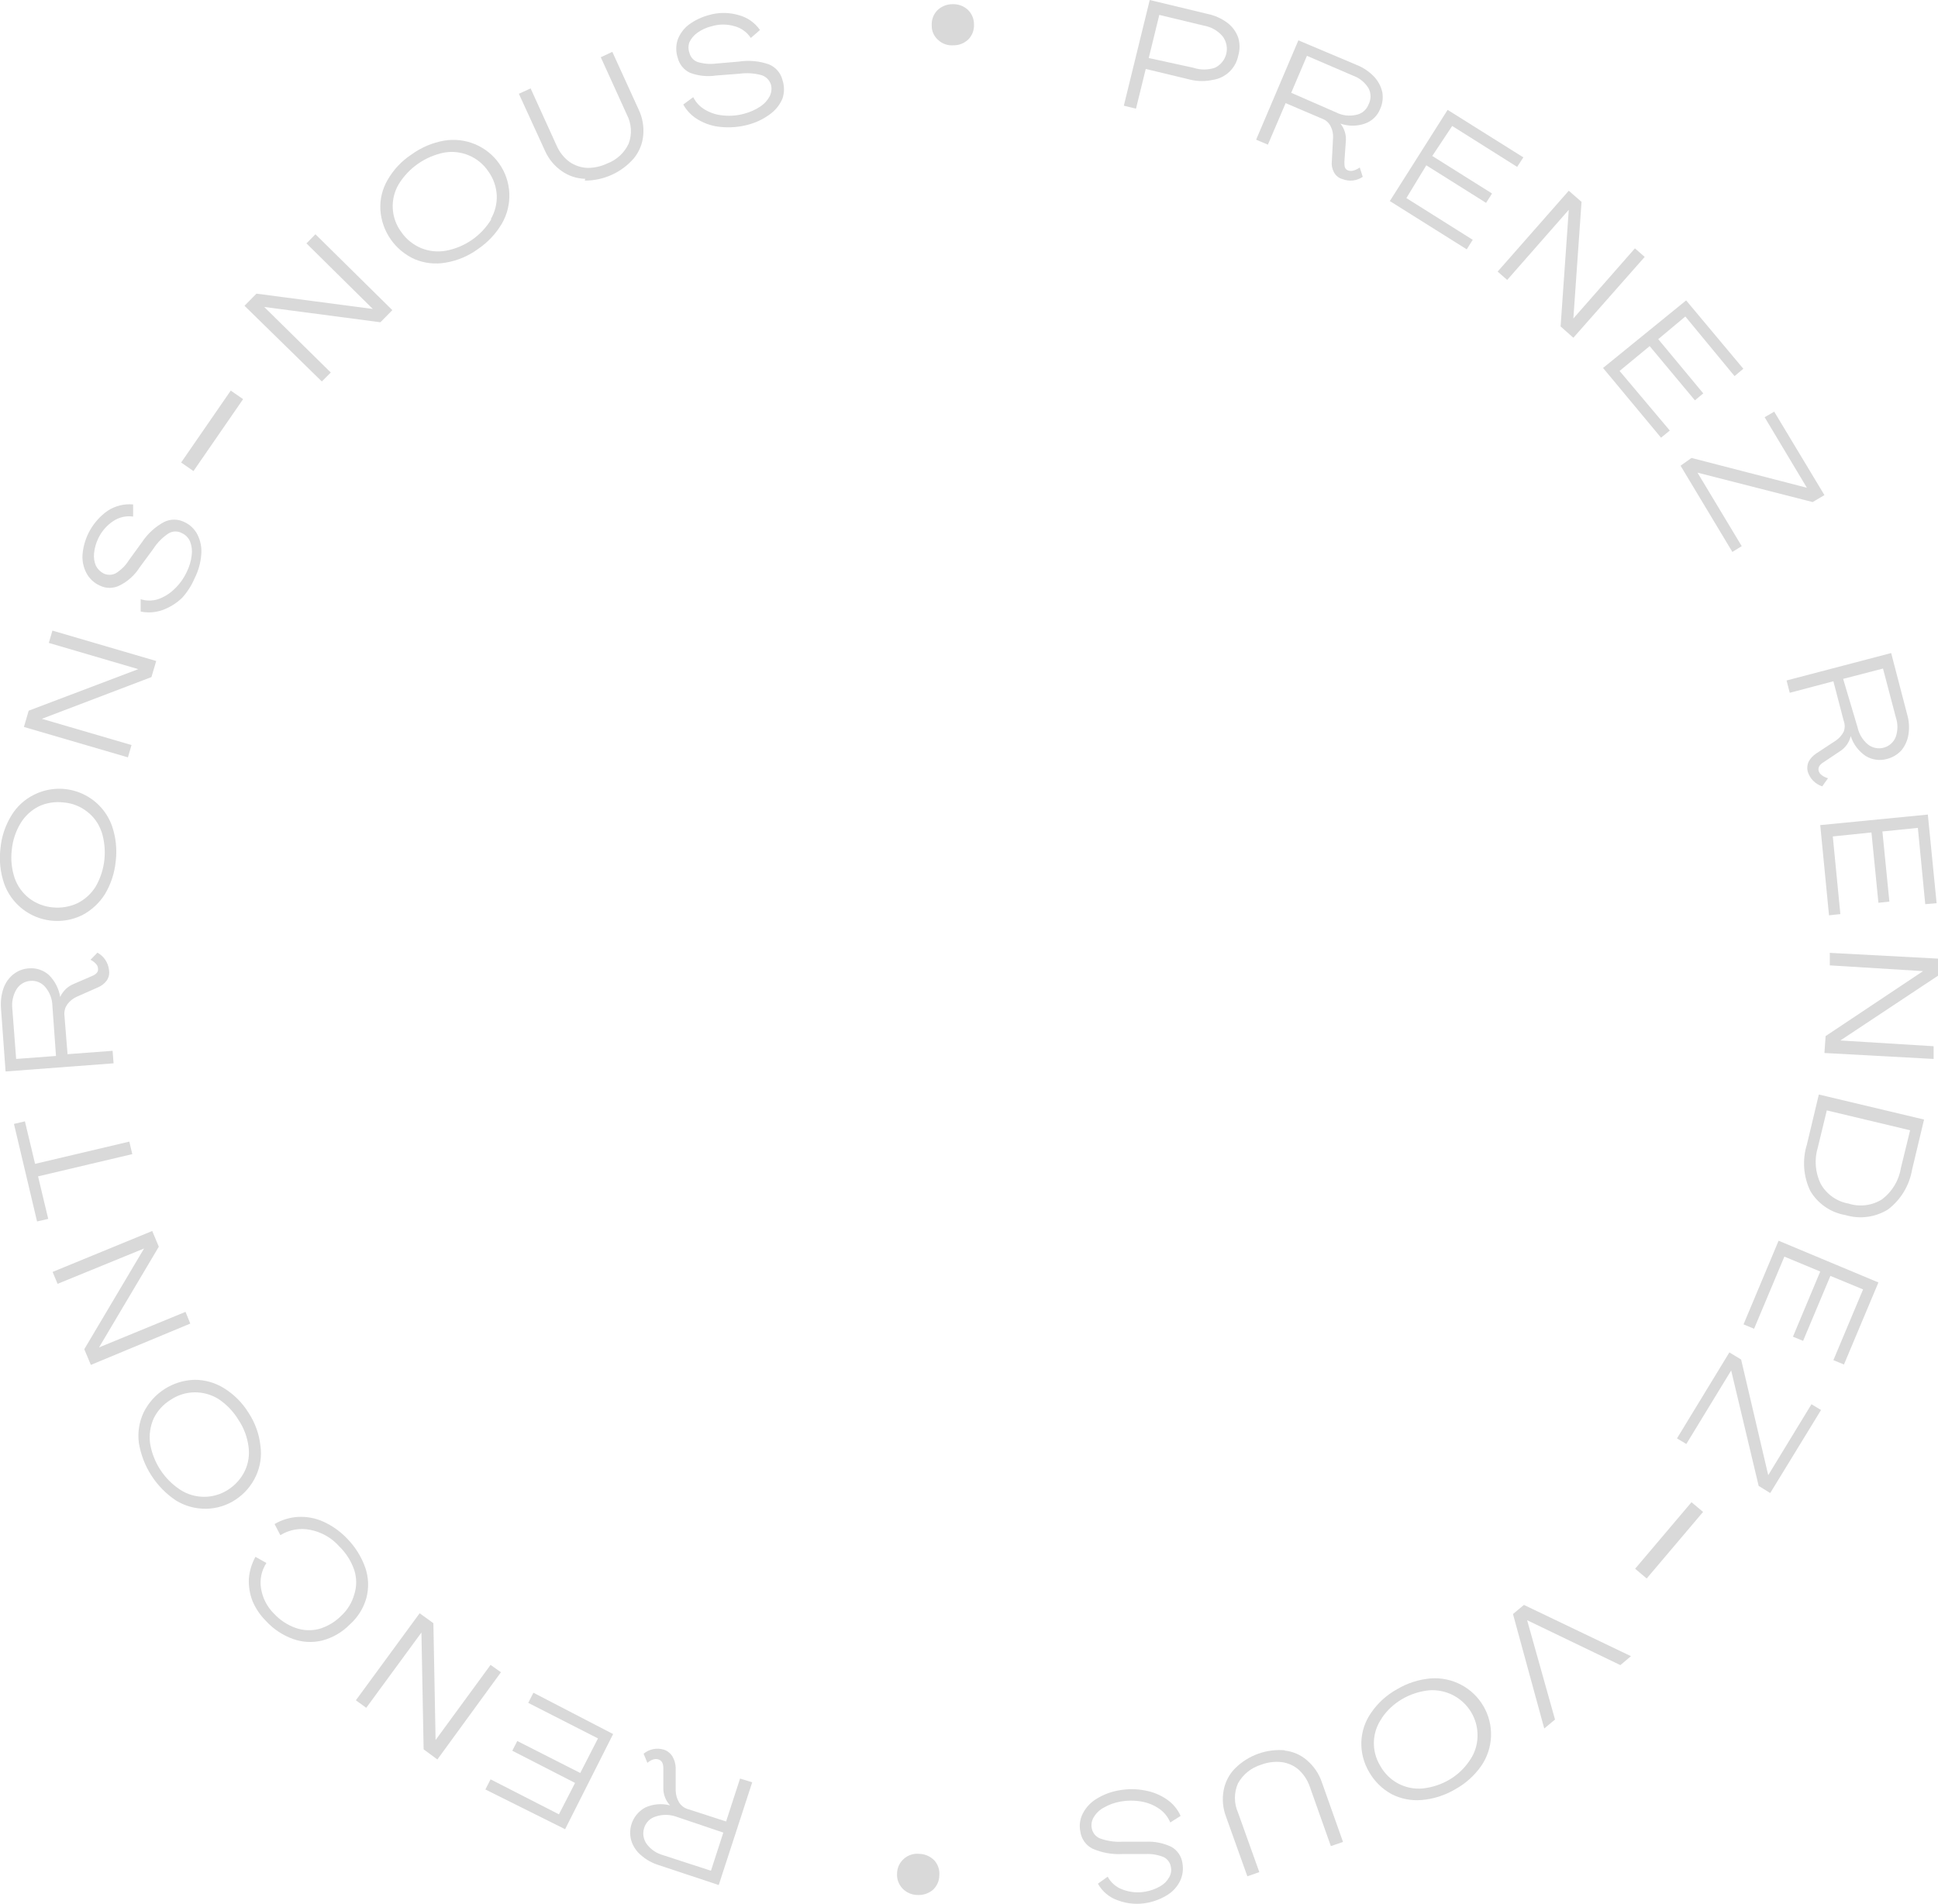 <svg width="171" height="168" viewBox="0 0 171 168" fill="none" xmlns="http://www.w3.org/2000/svg">
<g clip-path="url(#clip0_303_2175)">
<path d="M82.757 3.507C82.577 3.347 82.435 3.149 82.341 2.928C82.247 2.706 82.203 2.467 82.212 2.227C82.199 1.986 82.236 1.745 82.321 1.518C82.405 1.292 82.536 1.086 82.704 0.912C82.883 0.737 83.094 0.599 83.327 0.506C83.559 0.412 83.808 0.366 84.058 0.369C84.551 0.352 85.031 0.528 85.394 0.86C85.57 1.027 85.709 1.228 85.803 1.451C85.897 1.675 85.943 1.915 85.939 2.157C85.953 2.398 85.916 2.639 85.831 2.865C85.746 3.092 85.616 3.298 85.447 3.472C85.27 3.643 85.061 3.778 84.832 3.868C84.603 3.958 84.358 4.002 84.111 3.997C83.863 4.016 83.615 3.981 83.381 3.897C83.148 3.812 82.935 3.679 82.757 3.507Z" fill="#D9D9D9"/>
<path d="M101.447 0L106.546 1.228C107.183 1.358 107.783 1.627 108.304 2.016C108.739 2.349 109.068 2.799 109.253 3.314C109.412 3.839 109.412 4.4 109.253 4.926C109.144 5.465 108.871 5.958 108.472 6.337C108.072 6.717 107.566 6.965 107.02 7.047C106.389 7.185 105.735 7.185 105.104 7.047L101.095 6.083L100.234 9.589L99.161 9.326L101.447 0ZM105.297 5.978C105.913 6.185 106.58 6.185 107.196 5.978C107.444 5.861 107.662 5.691 107.835 5.479C108.009 5.268 108.133 5.021 108.198 4.755C108.264 4.49 108.27 4.214 108.215 3.946C108.16 3.679 108.046 3.427 107.882 3.208C107.46 2.708 106.875 2.373 106.229 2.262L102.291 1.315L101.359 5.119L105.297 5.978Z" fill="#D9D9D9"/>
<path d="M117.692 15.181C117.532 14.88 117.471 14.537 117.517 14.199L117.622 12.166C117.646 11.814 117.573 11.463 117.411 11.149C117.272 10.855 117.027 10.623 116.725 10.501L113.438 9.098L111.873 12.762L110.835 12.324L114.563 3.559L119.714 5.733C120.285 5.961 120.801 6.307 121.226 6.749C121.592 7.13 121.847 7.603 121.965 8.117C122.055 8.614 121.994 9.127 121.789 9.589C121.673 9.894 121.492 10.169 121.258 10.396C121.024 10.623 120.743 10.797 120.435 10.904C119.735 11.15 118.972 11.15 118.272 10.904C118.453 11.126 118.588 11.381 118.669 11.654C118.751 11.928 118.777 12.215 118.747 12.499L118.624 14.252C118.624 14.655 118.624 14.918 118.958 15.041C119.118 15.094 119.291 15.094 119.451 15.041C119.639 14.982 119.818 14.893 119.978 14.778L120.242 15.602C119.988 15.777 119.695 15.887 119.389 15.924C119.082 15.96 118.772 15.922 118.483 15.812C118.314 15.77 118.155 15.692 118.019 15.583C117.882 15.474 117.771 15.337 117.692 15.181ZM117.903 9.922C118.446 10.197 119.069 10.271 119.662 10.133C119.907 10.088 120.136 9.98 120.327 9.82C120.518 9.66 120.664 9.454 120.752 9.221C120.869 8.999 120.93 8.753 120.93 8.502C120.93 8.252 120.869 8.005 120.752 7.784C120.439 7.273 119.962 6.883 119.398 6.679L115.319 4.926L113.93 8.187L117.903 9.922Z" fill="#D9D9D9"/>
<path d="M127.731 9.694L134.412 13.884L133.867 14.725L128.135 11.114L126.377 13.761L131.652 17.074L131.124 17.898L125.85 14.585L124.092 17.477L129.946 21.158L129.419 22L122.632 17.74L127.731 9.694Z" fill="#D9D9D9"/>
<path d="M138.421 16.829L139.547 17.81L138.826 28.1L144.258 21.912L145.12 22.666L138.826 29.8L137.7 28.801L138.421 18.511L132.988 24.699L132.145 23.963L138.421 16.829Z" fill="#D9D9D9"/>
<path d="M148.777 26.505L153.823 32.535L153.049 33.184L148.707 27.925L146.315 29.923L150.289 34.709L149.55 35.322L145.559 30.537L142.905 32.728L147.335 37.986L146.562 38.618L141.445 32.465L148.777 26.505Z" fill="#D9D9D9"/>
<path d="M149.252 40.405L159.431 43.035L155.704 36.812L156.548 36.321L160.979 43.683L159.941 44.297L149.779 41.702L153.682 48.188L152.856 48.696L148.285 41.089L149.252 40.405Z" fill="#D9D9D9"/>
<path d="M159.572 67.225C159.73 66.928 159.959 66.675 160.24 66.489L161.998 65.332C162.29 65.132 162.526 64.86 162.684 64.543C162.795 64.244 162.795 63.914 162.684 63.614L161.769 60.108L157.919 61.125L157.638 60.038L166.868 57.619L168.275 63.018C168.445 63.586 168.486 64.185 168.398 64.771C168.325 65.291 168.112 65.782 167.782 66.191C167.44 66.569 166.994 66.837 166.499 66.962C166.184 67.051 165.854 67.073 165.531 67.028C165.207 66.983 164.896 66.871 164.618 66.699C163.993 66.279 163.529 65.662 163.299 64.946C163.168 65.506 162.821 65.991 162.332 66.296L160.89 67.26C160.539 67.471 160.398 67.734 160.468 68.014C160.517 68.17 160.616 68.306 160.75 68.4C160.913 68.521 161.098 68.611 161.295 68.663L160.785 69.381C160.48 69.281 160.205 69.11 159.981 68.881C159.758 68.652 159.593 68.373 159.501 68.067C159.435 67.786 159.46 67.491 159.572 67.225ZM163.897 64.158C164.023 64.744 164.338 65.273 164.794 65.665C164.987 65.823 165.215 65.933 165.459 65.987C165.704 66.04 165.957 66.035 166.199 65.972C166.441 65.908 166.664 65.789 166.851 65.623C167.038 65.457 167.182 65.249 167.272 65.016C167.469 64.449 167.469 63.831 167.272 63.264L166.147 58.986L162.631 59.898L163.897 64.158Z" fill="#D9D9D9"/>
<path d="M170.103 71.87L170.877 79.688L169.875 79.776L169.224 73.045L166.095 73.36L166.71 79.548L165.743 79.653L165.128 73.448L161.717 73.798L162.385 80.652L161.383 80.757L160.609 72.799L170.103 71.87Z" fill="#D9D9D9"/>
<path d="M171 84.579V86.087L162.385 91.801L170.613 92.309V93.431L160.979 92.906L161.084 91.415L169.681 85.683L161.453 85.175V84.071L171 84.579Z" fill="#D9D9D9"/>
<path d="M169.769 98.778L168.714 103.195C168.478 104.587 167.725 105.838 166.604 106.701C166.05 107.048 165.427 107.273 164.778 107.361C164.129 107.449 163.469 107.397 162.842 107.209C162.198 107.101 161.586 106.854 161.048 106.484C160.51 106.115 160.06 105.632 159.73 105.071C159.119 103.795 159.013 102.337 159.431 100.986L160.486 96.569L169.769 98.778ZM160.398 101.232C160.073 102.294 160.161 103.439 160.644 104.439C160.898 104.896 161.25 105.29 161.676 105.593C162.102 105.897 162.59 106.101 163.106 106.192C163.599 106.35 164.121 106.398 164.635 106.331C165.148 106.264 165.641 106.085 166.077 105.807C166.965 105.13 167.557 104.138 167.73 103.037L168.539 99.724L161.189 97.971L160.398 101.232Z" fill="#D9D9D9"/>
<path d="M165.743 113.151L162.702 120.391L161.77 120.005L164.389 113.765L161.506 112.573L159.097 118.305L158.201 117.937L160.609 112.187L157.445 110.873L154.772 117.236L153.84 116.85L156.935 109.47L165.743 113.151Z" fill="#D9D9D9"/>
<path d="M153.629 119.953L156.02 130.155L159.835 123.897L160.679 124.405L156.196 131.732L155.176 131.101L152.75 120.917L148.794 127.403L147.968 126.912L152.592 119.322L153.629 119.953Z" fill="#D9D9D9"/>
<path d="M150.271 133.398L145.296 139.27L144.276 138.411L149.251 132.539L150.271 133.398Z" fill="#D9D9D9"/>
<path d="M143.907 146.124L142.975 146.913L134.746 142.951L137.208 151.716L136.258 152.505L133.498 142.408L134.465 141.602L143.907 146.124Z" fill="#D9D9D9"/>
<path d="M126.237 148.087C127.167 148.018 128.098 148.212 128.923 148.647C129.748 149.082 130.432 149.74 130.899 150.546C131.365 151.351 131.594 152.272 131.56 153.201C131.525 154.131 131.228 155.032 130.702 155.8C130.105 156.657 129.316 157.365 128.399 157.869C127.499 158.403 126.489 158.726 125.446 158.815C124.523 158.895 123.596 158.713 122.773 158.289C121.95 157.834 121.268 157.161 120.804 156.344C120.326 155.538 120.088 154.614 120.118 153.679C120.154 152.762 120.453 151.873 120.98 151.12C121.572 150.254 122.361 149.539 123.283 149.034C124.183 148.5 125.193 148.176 126.237 148.087ZM121.929 151.593C121.495 152.204 121.25 152.928 121.225 153.676C121.2 154.424 121.396 155.162 121.788 155.8C122.148 156.458 122.692 156.998 123.354 157.353C124.016 157.708 124.767 157.863 125.516 157.799C126.36 157.71 127.176 157.441 127.907 157.01C128.61 156.592 129.21 156.023 129.665 155.344C130.097 154.738 130.342 154.019 130.368 153.276C130.393 152.713 130.297 152.151 130.087 151.627C129.876 151.104 129.557 150.631 129.15 150.24C128.742 149.848 128.256 149.548 127.724 149.358C127.191 149.169 126.625 149.094 126.061 149.139C125.222 149.231 124.413 149.5 123.687 149.928C122.986 150.341 122.386 150.904 121.929 151.576V151.593Z" fill="#D9D9D9"/>
<path d="M113.314 154.45C114.057 154.518 114.758 154.818 115.318 155.309C115.928 155.826 116.384 156.499 116.637 157.255L118.501 162.514L117.428 162.882L115.565 157.623C115.366 157.052 115.027 156.54 114.58 156.133C114.148 155.765 113.615 155.533 113.05 155.467C112.454 155.407 111.853 155.485 111.292 155.695C110.418 155.957 109.68 156.548 109.235 157.343C109.055 157.749 108.963 158.187 108.963 158.631C108.963 159.075 109.055 159.514 109.235 159.919L111.116 165.178L110.061 165.546L108.18 160.288C107.896 159.544 107.823 158.738 107.969 157.956C108.104 157.229 108.453 156.557 108.971 156.028C109.552 155.45 110.253 155.007 111.025 154.731C111.797 154.455 112.621 154.354 113.437 154.433L113.314 154.45Z" fill="#D9D9D9"/>
<path d="M101.025 157.974C101.719 158.095 102.379 158.364 102.959 158.763C103.489 159.128 103.909 159.631 104.172 160.218L103.258 160.796C103.062 160.317 102.732 159.903 102.308 159.604C101.84 159.277 101.306 159.056 100.743 158.955C100.121 158.843 99.484 158.843 98.862 158.955C98.348 159.042 97.854 159.22 97.403 159.481C97.04 159.67 96.736 159.955 96.524 160.305C96.333 160.601 96.264 160.959 96.331 161.304C96.366 161.509 96.455 161.7 96.587 161.86C96.72 162.02 96.892 162.143 97.087 162.216C97.706 162.435 98.364 162.531 99.02 162.496H101.078C101.866 162.453 102.652 162.61 103.363 162.952C103.622 163.099 103.845 163.304 104.012 163.55C104.18 163.796 104.289 164.077 104.33 164.372C104.429 164.899 104.362 165.444 104.137 165.932C103.893 166.443 103.509 166.874 103.029 167.177C102.492 167.517 101.896 167.754 101.271 167.878C100.39 168.058 99.475 167.985 98.634 167.667C97.883 167.415 97.255 166.889 96.876 166.195L97.737 165.581C98.023 166.116 98.5 166.523 99.073 166.721C99.718 166.966 100.418 167.027 101.095 166.896C101.547 166.814 101.982 166.653 102.379 166.423C102.702 166.241 102.97 165.974 103.152 165.652C103.326 165.368 103.383 165.029 103.31 164.705C103.28 164.52 103.205 164.345 103.091 164.196C102.978 164.046 102.83 163.926 102.66 163.846C102.153 163.642 101.606 163.552 101.06 163.583H99.02C98.122 163.63 97.225 163.468 96.401 163.11C96.115 162.966 95.868 162.755 95.681 162.496C95.495 162.237 95.374 161.936 95.328 161.62C95.211 161.074 95.286 160.505 95.539 160.007C95.816 159.471 96.236 159.022 96.752 158.71C97.37 158.328 98.057 158.072 98.774 157.956C99.519 157.822 100.282 157.828 101.025 157.974Z" fill="#D9D9D9"/>
<path d="M82.441 164.144C82.602 164.324 82.724 164.535 82.8 164.764C82.876 164.993 82.903 165.236 82.88 165.476C82.877 165.718 82.824 165.956 82.724 166.176C82.624 166.397 82.48 166.594 82.3 166.756C81.911 167.075 81.413 167.232 80.911 167.194C80.665 167.186 80.424 167.129 80.2 167.027C79.977 166.925 79.776 166.779 79.61 166.598C79.448 166.422 79.324 166.214 79.245 165.988C79.166 165.762 79.135 165.522 79.153 165.283C79.158 165.04 79.214 164.801 79.317 164.581C79.42 164.361 79.568 164.164 79.751 164.004C79.933 163.841 80.148 163.717 80.381 163.642C80.614 163.566 80.861 163.54 81.104 163.565C81.609 163.575 82.089 163.783 82.441 164.144Z" fill="#D9D9D9"/>
<path d="M59.356 155.012C59.52 155.307 59.61 155.638 59.62 155.976V158.009C59.633 158.367 59.736 158.717 59.919 159.026C60.088 159.3 60.35 159.505 60.657 159.604L64.068 160.709L65.299 156.922L66.371 157.255L63.417 166.318L58.143 164.565C57.551 164.386 57.005 164.081 56.543 163.671C56.145 163.333 55.852 162.889 55.699 162.391C55.54 161.833 55.579 161.236 55.81 160.703C56.041 160.17 56.448 159.732 56.965 159.464C57.645 159.163 58.407 159.101 59.127 159.289C58.732 158.873 58.517 158.319 58.53 157.746V155.993C58.53 155.59 58.389 155.327 58.108 155.239C57.954 155.189 57.787 155.189 57.633 155.239C57.444 155.301 57.27 155.403 57.123 155.537L56.789 154.731C57.03 154.531 57.316 154.393 57.622 154.329C57.929 154.265 58.246 154.276 58.547 154.363C58.89 154.468 59.179 154.7 59.356 155.012ZM59.62 160.27C59.049 160.079 58.432 160.079 57.862 160.27C57.621 160.339 57.402 160.466 57.224 160.64C57.046 160.815 56.915 161.031 56.842 161.269C56.761 161.51 56.74 161.766 56.78 162.016C56.82 162.266 56.919 162.503 57.071 162.707C57.432 163.189 57.946 163.535 58.53 163.689L62.732 165.056L63.822 161.69L59.62 160.27Z" fill="#D9D9D9"/>
<path d="M49.862 161.392L42.829 157.886L43.286 156.992L49.317 160.078L50.741 157.308L45.203 154.468L45.642 153.609L51.198 156.431L52.763 153.381L46.609 150.244L47.066 149.35L54.099 152.996L49.862 161.392Z" fill="#D9D9D9"/>
<path d="M38.592 155.239L37.379 154.345L37.185 144.038L32.315 150.682L31.401 150.016L37.027 142.338L38.24 143.214L38.434 153.522L43.286 146.895L44.2 147.544L38.592 155.239Z" fill="#D9D9D9"/>
<path d="M32.228 138.306C32.524 139.165 32.561 140.091 32.333 140.97C32.081 141.885 31.568 142.708 30.856 143.337C30.194 144.011 29.362 144.496 28.447 144.739C27.598 144.952 26.705 144.909 25.881 144.617C24.95 144.288 24.116 143.734 23.454 143.004C22.951 142.502 22.55 141.906 22.276 141.251C22.033 140.62 21.925 139.945 21.96 139.27C22.015 138.599 22.213 137.948 22.54 137.359L23.507 137.903C23.072 138.565 22.903 139.366 23.032 140.147C23.166 140.991 23.566 141.771 24.175 142.373C24.702 142.942 25.36 143.375 26.092 143.635C26.753 143.868 27.469 143.899 28.148 143.723C28.879 143.511 29.544 143.119 30.083 142.583C30.648 142.07 31.056 141.407 31.261 140.672C31.484 139.977 31.484 139.229 31.261 138.534C30.993 137.744 30.541 137.029 29.942 136.448C29.269 135.683 28.36 135.165 27.357 134.975C26.456 134.794 25.518 134.963 24.738 135.449L24.228 134.467C24.869 134.089 25.593 133.873 26.338 133.836C27.107 133.801 27.872 133.951 28.57 134.274C29.328 134.624 30.014 135.111 30.592 135.712C31.323 136.446 31.881 137.332 32.228 138.306Z" fill="#D9D9D9"/>
<path d="M22.979 127.561C23.107 128.475 22.966 129.406 22.575 130.243C22.189 131.074 21.581 131.784 20.817 132.293C20.038 132.82 19.12 133.106 18.179 133.117C17.25 133.13 16.336 132.881 15.542 132.399C14.673 131.822 13.933 131.073 13.367 130.198C12.801 129.324 12.423 128.342 12.254 127.315C12.132 126.394 12.278 125.456 12.676 124.616C13.09 123.778 13.723 123.068 14.51 122.562C15.297 122.056 16.206 121.772 17.142 121.741C18.067 121.734 18.976 121.989 19.762 122.477C20.651 123.027 21.397 123.778 21.942 124.668C22.511 125.537 22.867 126.528 22.979 127.561ZM19.287 123.441C18.655 123.047 17.923 122.841 17.177 122.845C16.418 122.853 15.678 123.085 15.05 123.511C14.404 123.906 13.885 124.478 13.555 125.159C13.255 125.842 13.145 126.593 13.239 127.333C13.372 128.162 13.677 128.956 14.134 129.662C14.591 130.368 15.19 130.971 15.894 131.435C16.523 131.846 17.26 132.064 18.012 132.064C18.765 132.064 19.501 131.846 20.131 131.435C20.769 131.027 21.28 130.45 21.608 129.769C21.925 129.098 22.035 128.347 21.924 127.613C21.816 126.779 21.515 125.981 21.045 125.282C20.602 124.547 20.002 123.918 19.287 123.441Z" fill="#D9D9D9"/>
<path d="M8.017 120.426L7.437 119.041L12.712 110.154L5.081 113.274L4.642 112.222L13.432 108.611L14.013 109.996L8.738 118.883L16.369 115.746L16.791 116.78L8.017 120.426Z" fill="#D9D9D9"/>
<path d="M3.358 103.791L4.255 107.542L3.271 107.77L1.231 99.163L2.198 98.936L3.095 102.687L11.411 100.724L11.674 101.828L3.358 103.791Z" fill="#D9D9D9"/>
<path d="M9.424 86.507C9.221 86.779 8.947 86.991 8.632 87.121L6.769 87.945C6.441 88.093 6.156 88.322 5.942 88.611C5.754 88.87 5.661 89.185 5.679 89.505L5.96 93.011L9.934 92.713L10.021 93.817L0.492 94.536L0.088 88.979C0.038 88.386 0.109 87.79 0.299 87.226C0.465 86.73 0.77 86.292 1.178 85.964C1.574 85.647 2.06 85.463 2.567 85.438C2.885 85.411 3.206 85.451 3.508 85.553C3.811 85.656 4.089 85.819 4.325 86.034C4.849 86.557 5.193 87.232 5.31 87.962C5.549 87.435 5.984 87.02 6.523 86.805L8.105 86.122C8.492 85.964 8.685 85.754 8.65 85.473C8.646 85.307 8.576 85.15 8.457 85.035C8.326 84.885 8.164 84.766 7.982 84.684L8.597 84.053C8.878 84.207 9.117 84.425 9.295 84.691C9.472 84.957 9.583 85.261 9.617 85.578C9.676 85.901 9.607 86.234 9.424 86.507ZM4.624 88.751C4.613 88.148 4.396 87.567 4.008 87.103C3.851 86.909 3.649 86.757 3.419 86.659C3.189 86.561 2.939 86.521 2.69 86.542C2.441 86.558 2.199 86.633 1.985 86.761C1.771 86.89 1.591 87.067 1.459 87.279C1.144 87.805 1.014 88.422 1.09 89.031L1.424 93.431L4.94 93.168L4.624 88.751Z" fill="#D9D9D9"/>
<path d="M9.266 78.882C8.773 79.667 8.082 80.308 7.261 80.74C6.632 81.051 5.945 81.225 5.244 81.252C4.542 81.279 3.843 81.158 3.192 80.896C2.542 80.635 1.953 80.239 1.467 79.734C0.98 79.23 0.606 78.629 0.369 77.971C0.031 76.986 -0.083 75.938 0.035 74.903C0.123 73.86 0.455 72.851 1.002 71.958C1.479 71.165 2.175 70.526 3.007 70.118C3.632 69.804 4.318 69.626 5.018 69.597C5.718 69.568 6.416 69.687 7.066 69.948C7.716 70.208 8.304 70.603 8.789 71.107C9.274 71.611 9.647 72.212 9.881 72.87C10.222 73.86 10.336 74.915 10.215 75.955C10.12 76.989 9.795 77.989 9.266 78.882ZM8.949 73.361C8.709 72.665 8.269 72.055 7.683 71.608C7.088 71.139 6.365 70.858 5.609 70.801C4.858 70.708 4.095 70.829 3.411 71.152C2.748 71.489 2.193 72.005 1.811 72.642C1.377 73.362 1.113 74.171 1.037 75.008C0.94 75.847 1.03 76.697 1.301 77.497C1.549 78.189 1.988 78.797 2.567 79.25C3.167 79.712 3.887 79.991 4.642 80.057C5.394 80.135 6.154 80.008 6.839 79.689C7.508 79.353 8.069 78.837 8.457 78.198C8.872 77.467 9.13 76.658 9.214 75.822C9.299 74.986 9.209 74.142 8.949 73.343V73.361Z" fill="#D9D9D9"/>
<path d="M2.11 64.14L2.532 62.703L12.202 59.039L4.308 56.725L4.624 55.638L13.784 58.32L13.362 59.74L3.692 63.421L11.604 65.735L11.287 66.822L2.11 64.14Z" fill="#D9D9D9"/>
<path d="M16.07 52.746C15.569 53.23 14.969 53.6 14.312 53.833C13.702 54.047 13.045 54.089 12.413 53.956V52.869C12.911 53.026 13.445 53.026 13.942 52.869C14.476 52.685 14.963 52.385 15.367 51.992C15.832 51.56 16.208 51.042 16.474 50.467C16.707 50.006 16.856 49.508 16.914 48.995C16.972 48.586 16.923 48.17 16.773 47.785C16.641 47.46 16.389 47.197 16.07 47.049C15.891 46.946 15.688 46.892 15.481 46.892C15.274 46.892 15.071 46.946 14.892 47.049C14.341 47.408 13.874 47.88 13.521 48.434L12.307 50.081C11.877 50.758 11.269 51.304 10.549 51.659C10.276 51.796 9.975 51.868 9.67 51.868C9.365 51.868 9.064 51.796 8.791 51.659C8.296 51.433 7.888 51.051 7.631 50.572C7.369 50.077 7.247 49.519 7.279 48.96C7.338 48.188 7.568 47.44 7.951 46.767C8.334 46.095 8.861 45.514 9.494 45.068C10.159 44.633 10.953 44.435 11.745 44.507V45.577C11.129 45.489 10.502 45.633 9.987 45.98C9.416 46.359 8.961 46.887 8.668 47.505C8.469 47.918 8.344 48.363 8.299 48.819C8.258 49.189 8.313 49.563 8.457 49.906C8.603 50.198 8.836 50.437 9.125 50.59C9.292 50.672 9.475 50.715 9.661 50.715C9.847 50.715 10.031 50.672 10.197 50.59C10.668 50.306 11.066 49.916 11.358 49.45L12.553 47.803C13.044 47.069 13.709 46.467 14.488 46.05C14.761 45.917 15.062 45.847 15.367 45.847C15.671 45.847 15.972 45.917 16.246 46.05C16.756 46.278 17.171 46.674 17.424 47.172C17.697 47.713 17.813 48.321 17.758 48.925C17.704 49.651 17.507 50.36 17.177 51.011C16.908 51.647 16.533 52.233 16.07 52.746Z" fill="#D9D9D9"/>
<path d="M15.982 40.809L20.36 34.463L21.45 35.217L17.072 41.562L15.982 40.809Z" fill="#D9D9D9"/>
<path d="M21.573 26.978L22.628 25.909L32.895 27.259L27.041 21.474L27.832 20.668L34.618 27.364L33.564 28.433L23.313 27.083L29.186 32.868L28.395 33.657L21.573 26.978Z" fill="#D9D9D9"/>
<path d="M39.313 23.174C38.4 23.335 37.461 23.231 36.605 22.876C35.747 22.494 35.01 21.886 34.474 21.117C33.938 20.347 33.623 19.446 33.563 18.512C33.512 17.592 33.732 16.678 34.196 15.882C34.716 14.971 35.445 14.196 36.324 13.621C37.169 13.009 38.143 12.595 39.172 12.411C40.096 12.254 41.046 12.362 41.911 12.722C42.776 13.083 43.52 13.681 44.056 14.448C44.593 15.214 44.899 16.117 44.94 17.051C44.981 17.985 44.755 18.911 44.288 19.721C43.757 20.624 43.03 21.396 42.161 21.982C41.318 22.596 40.343 23.005 39.313 23.174ZM43.303 19.335C43.681 18.694 43.864 17.957 43.831 17.214C43.789 16.463 43.532 15.74 43.093 15.128C42.674 14.503 42.082 14.013 41.389 13.717C40.696 13.422 39.932 13.333 39.189 13.463C38.365 13.628 37.584 13.961 36.894 14.44C36.204 14.92 35.621 15.536 35.181 16.25C34.797 16.899 34.614 17.645 34.655 18.397C34.696 19.148 34.958 19.871 35.409 20.475C35.847 21.106 36.457 21.599 37.167 21.895C37.858 22.173 38.614 22.252 39.348 22.122C40.175 21.967 40.961 21.638 41.652 21.157C42.343 20.677 42.924 20.056 43.356 19.335H43.303Z" fill="#D9D9D9"/>
<path d="M51.638 15.777C50.893 15.76 50.171 15.522 49.563 15.093C48.927 14.65 48.423 14.045 48.104 13.34L45.783 8.274L46.82 7.801L49.123 12.867C49.365 13.422 49.747 13.905 50.231 14.269C50.696 14.596 51.245 14.785 51.813 14.813C52.421 14.819 53.023 14.688 53.572 14.427C54.411 14.114 55.093 13.485 55.47 12.674C55.625 12.26 55.691 11.819 55.664 11.378C55.636 10.937 55.517 10.507 55.312 10.115L53.009 5.049L54.029 4.576L56.349 9.659C56.692 10.373 56.832 11.168 56.754 11.956C56.685 12.694 56.398 13.396 55.927 13.971C55.391 14.59 54.726 15.085 53.98 15.424C53.233 15.763 52.423 15.937 51.602 15.935L51.638 15.777Z" fill="#D9D9D9"/>
<path d="M63.611 11.202C62.909 11.144 62.23 10.928 61.624 10.571C61.063 10.252 60.6 9.785 60.288 9.221L61.167 8.572C61.396 9.034 61.757 9.419 62.204 9.677C62.691 9.968 63.238 10.142 63.804 10.185C64.435 10.254 65.074 10.2 65.685 10.027C66.186 9.895 66.661 9.682 67.092 9.396C67.439 9.166 67.723 8.853 67.918 8.485C68.075 8.17 68.113 7.808 68.024 7.468C67.963 7.269 67.855 7.089 67.707 6.942C67.56 6.795 67.379 6.687 67.18 6.627C66.55 6.457 65.892 6.415 65.246 6.504L63.189 6.662C62.407 6.782 61.607 6.698 60.868 6.416C60.601 6.288 60.366 6.102 60.18 5.871C59.995 5.641 59.863 5.372 59.795 5.084C59.627 4.571 59.627 4.019 59.795 3.506C59.991 2.979 60.332 2.517 60.78 2.174C61.309 1.787 61.905 1.502 62.538 1.333C63.399 1.079 64.315 1.079 65.175 1.333C65.94 1.533 66.607 1.999 67.057 2.647L66.248 3.349C65.916 2.842 65.41 2.474 64.824 2.314C64.164 2.117 63.461 2.117 62.802 2.314C62.353 2.418 61.929 2.609 61.553 2.875C61.244 3.088 60.996 3.379 60.833 3.717C60.72 4.022 60.72 4.358 60.833 4.663C60.877 4.847 60.965 5.016 61.091 5.157C61.217 5.298 61.376 5.405 61.553 5.47C62.077 5.629 62.628 5.677 63.171 5.61L65.193 5.435C66.085 5.297 66.997 5.381 67.848 5.68C68.142 5.801 68.404 5.989 68.612 6.23C68.82 6.47 68.968 6.756 69.043 7.065C69.219 7.594 69.219 8.166 69.043 8.695C68.808 9.249 68.425 9.728 67.936 10.08C67.352 10.513 66.689 10.829 65.984 11.009C65.211 11.215 64.407 11.28 63.611 11.202Z" fill="#D9D9D9"/>
</g>
<defs>
<clipPath id="clip0_303_2175">
<rect width="171" height="168" fill="white" transform="translate(0 0)"/>
</clipPath>
</defs>
</svg>
